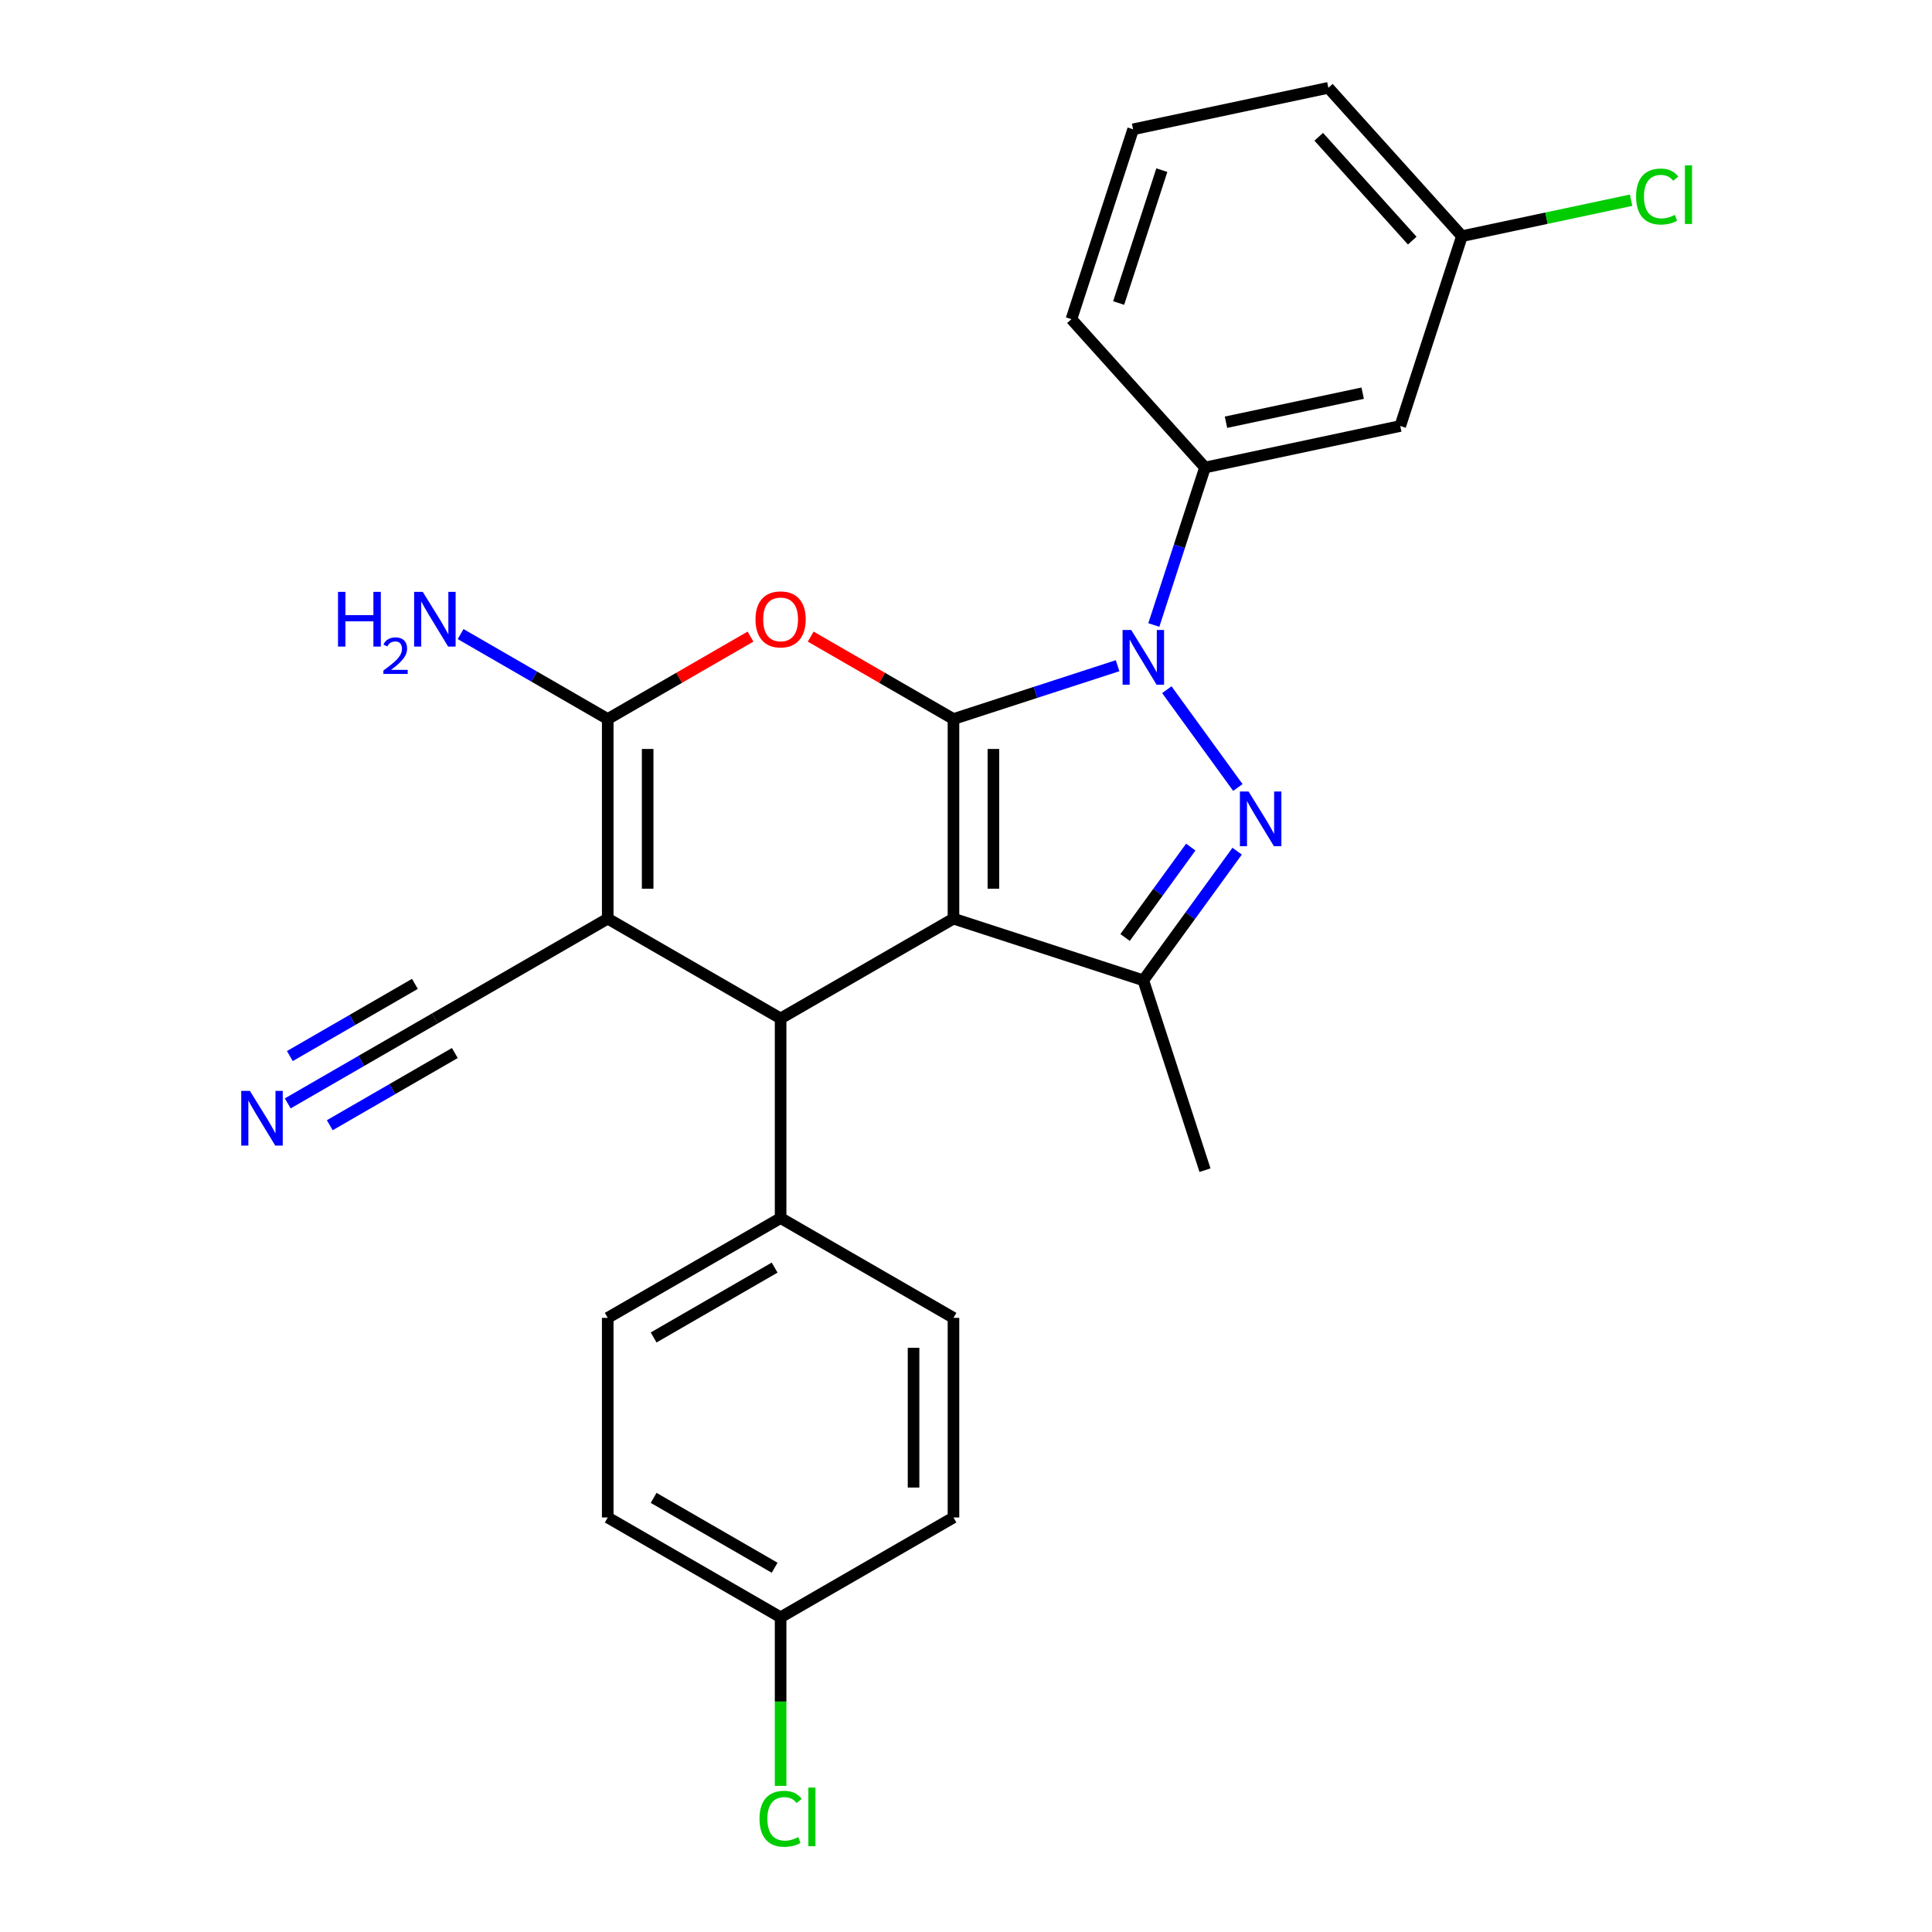 <?xml version='1.0' encoding='iso-8859-1'?>
<svg version='1.1' baseProfile='full'
              xmlns='http://www.w3.org/2000/svg'
                      xmlns:rdkit='http://www.rdkit.org/xml'
                      xmlns:xlink='http://www.w3.org/1999/xlink'
                  xml:space='preserve'
width='1000px' height='1000px' viewBox='0 0 1000 1000'>
<!-- END OF HEADER -->
<rect style='opacity:1.0;fill:#FFFFFF;stroke:none' width='1000' height='1000' x='0' y='0'> </rect>
<path class='bond-0' d='M 493.517,372.168 L 493.517,475.487' style='fill:none;fill-rule:evenodd;stroke:#000000;stroke-width:6px;stroke-linecap:butt;stroke-linejoin:miter;stroke-opacity:1' />
<path class='bond-0' d='M 514.18,387.666 L 514.18,459.989' style='fill:none;fill-rule:evenodd;stroke:#000000;stroke-width:6px;stroke-linecap:butt;stroke-linejoin:miter;stroke-opacity:1' />
<path class='bond-1' d='M 493.517,372.168 L 535.986,358.369' style='fill:none;fill-rule:evenodd;stroke:#000000;stroke-width:6px;stroke-linecap:butt;stroke-linejoin:miter;stroke-opacity:1' />
<path class='bond-1' d='M 535.986,358.369 L 578.456,344.57' style='fill:none;fill-rule:evenodd;stroke:#0000FF;stroke-width:6px;stroke-linecap:butt;stroke-linejoin:miter;stroke-opacity:1' />
<path class='bond-4' d='M 493.517,372.168 L 456.57,350.837' style='fill:none;fill-rule:evenodd;stroke:#000000;stroke-width:6px;stroke-linecap:butt;stroke-linejoin:miter;stroke-opacity:1' />
<path class='bond-4' d='M 456.57,350.837 L 419.623,329.505' style='fill:none;fill-rule:evenodd;stroke:#FF0000;stroke-width:6px;stroke-linecap:butt;stroke-linejoin:miter;stroke-opacity:1' />
<path class='bond-6' d='M 493.517,475.487 L 404.04,527.146' style='fill:none;fill-rule:evenodd;stroke:#000000;stroke-width:6px;stroke-linecap:butt;stroke-linejoin:miter;stroke-opacity:1' />
<path class='bond-7' d='M 493.517,475.487 L 591.779,507.414' style='fill:none;fill-rule:evenodd;stroke:#000000;stroke-width:6px;stroke-linecap:butt;stroke-linejoin:miter;stroke-opacity:1' />
<path class='bond-2' d='M 603.943,356.984 L 640.719,407.602' style='fill:none;fill-rule:evenodd;stroke:#0000FF;stroke-width:6px;stroke-linecap:butt;stroke-linejoin:miter;stroke-opacity:1' />
<path class='bond-8' d='M 597.219,323.498 L 610.462,282.738' style='fill:none;fill-rule:evenodd;stroke:#0000FF;stroke-width:6px;stroke-linecap:butt;stroke-linejoin:miter;stroke-opacity:1' />
<path class='bond-8' d='M 610.462,282.738 L 623.706,241.979' style='fill:none;fill-rule:evenodd;stroke:#000000;stroke-width:6px;stroke-linecap:butt;stroke-linejoin:miter;stroke-opacity:1' />
<path class='bond-26' d='M 640.344,440.57 L 616.061,473.992' style='fill:none;fill-rule:evenodd;stroke:#0000FF;stroke-width:6px;stroke-linecap:butt;stroke-linejoin:miter;stroke-opacity:1' />
<path class='bond-26' d='M 616.061,473.992 L 591.779,507.414' style='fill:none;fill-rule:evenodd;stroke:#000000;stroke-width:6px;stroke-linecap:butt;stroke-linejoin:miter;stroke-opacity:1' />
<path class='bond-26' d='M 616.342,438.451 L 599.344,461.846' style='fill:none;fill-rule:evenodd;stroke:#0000FF;stroke-width:6px;stroke-linecap:butt;stroke-linejoin:miter;stroke-opacity:1' />
<path class='bond-26' d='M 599.344,461.846 L 582.346,485.242' style='fill:none;fill-rule:evenodd;stroke:#000000;stroke-width:6px;stroke-linecap:butt;stroke-linejoin:miter;stroke-opacity:1' />
<path class='bond-3' d='M 314.563,475.487 L 314.563,372.168' style='fill:none;fill-rule:evenodd;stroke:#000000;stroke-width:6px;stroke-linecap:butt;stroke-linejoin:miter;stroke-opacity:1' />
<path class='bond-3' d='M 335.227,459.989 L 335.227,387.666' style='fill:none;fill-rule:evenodd;stroke:#000000;stroke-width:6px;stroke-linecap:butt;stroke-linejoin:miter;stroke-opacity:1' />
<path class='bond-9' d='M 314.563,475.487 L 225.087,527.146' style='fill:none;fill-rule:evenodd;stroke:#000000;stroke-width:6px;stroke-linecap:butt;stroke-linejoin:miter;stroke-opacity:1' />
<path class='bond-27' d='M 314.563,475.487 L 404.04,527.146' style='fill:none;fill-rule:evenodd;stroke:#000000;stroke-width:6px;stroke-linecap:butt;stroke-linejoin:miter;stroke-opacity:1' />
<path class='bond-5' d='M 388.457,329.505 L 351.51,350.837' style='fill:none;fill-rule:evenodd;stroke:#FF0000;stroke-width:6px;stroke-linecap:butt;stroke-linejoin:miter;stroke-opacity:1' />
<path class='bond-5' d='M 351.51,350.837 L 314.563,372.168' style='fill:none;fill-rule:evenodd;stroke:#000000;stroke-width:6px;stroke-linecap:butt;stroke-linejoin:miter;stroke-opacity:1' />
<path class='bond-13' d='M 314.563,372.168 L 276.486,350.184' style='fill:none;fill-rule:evenodd;stroke:#000000;stroke-width:6px;stroke-linecap:butt;stroke-linejoin:miter;stroke-opacity:1' />
<path class='bond-13' d='M 276.486,350.184 L 238.409,328.201' style='fill:none;fill-rule:evenodd;stroke:#0000FF;stroke-width:6px;stroke-linecap:butt;stroke-linejoin:miter;stroke-opacity:1' />
<path class='bond-11' d='M 404.04,527.146 L 404.04,630.465' style='fill:none;fill-rule:evenodd;stroke:#000000;stroke-width:6px;stroke-linecap:butt;stroke-linejoin:miter;stroke-opacity:1' />
<path class='bond-18' d='M 591.779,507.414 L 623.706,605.676' style='fill:none;fill-rule:evenodd;stroke:#000000;stroke-width:6px;stroke-linecap:butt;stroke-linejoin:miter;stroke-opacity:1' />
<path class='bond-12' d='M 623.706,241.979 L 724.767,220.497' style='fill:none;fill-rule:evenodd;stroke:#000000;stroke-width:6px;stroke-linecap:butt;stroke-linejoin:miter;stroke-opacity:1' />
<path class='bond-12' d='M 634.569,218.544 L 705.312,203.507' style='fill:none;fill-rule:evenodd;stroke:#000000;stroke-width:6px;stroke-linecap:butt;stroke-linejoin:miter;stroke-opacity:1' />
<path class='bond-23' d='M 623.706,241.979 L 554.572,165.198' style='fill:none;fill-rule:evenodd;stroke:#000000;stroke-width:6px;stroke-linecap:butt;stroke-linejoin:miter;stroke-opacity:1' />
<path class='bond-10' d='M 225.087,527.146 L 187.01,549.13' style='fill:none;fill-rule:evenodd;stroke:#000000;stroke-width:6px;stroke-linecap:butt;stroke-linejoin:miter;stroke-opacity:1' />
<path class='bond-10' d='M 187.01,549.13 L 148.933,571.114' style='fill:none;fill-rule:evenodd;stroke:#0000FF;stroke-width:6px;stroke-linecap:butt;stroke-linejoin:miter;stroke-opacity:1' />
<path class='bond-10' d='M 214.755,509.251 L 182.389,527.937' style='fill:none;fill-rule:evenodd;stroke:#000000;stroke-width:6px;stroke-linecap:butt;stroke-linejoin:miter;stroke-opacity:1' />
<path class='bond-10' d='M 182.389,527.937 L 150.024,546.623' style='fill:none;fill-rule:evenodd;stroke:#0000FF;stroke-width:6px;stroke-linecap:butt;stroke-linejoin:miter;stroke-opacity:1' />
<path class='bond-10' d='M 235.418,545.042 L 203.053,563.728' style='fill:none;fill-rule:evenodd;stroke:#000000;stroke-width:6px;stroke-linecap:butt;stroke-linejoin:miter;stroke-opacity:1' />
<path class='bond-10' d='M 203.053,563.728 L 170.688,582.414' style='fill:none;fill-rule:evenodd;stroke:#0000FF;stroke-width:6px;stroke-linecap:butt;stroke-linejoin:miter;stroke-opacity:1' />
<path class='bond-14' d='M 404.04,630.465 L 314.563,682.124' style='fill:none;fill-rule:evenodd;stroke:#000000;stroke-width:6px;stroke-linecap:butt;stroke-linejoin:miter;stroke-opacity:1' />
<path class='bond-14' d='M 400.95,656.109 L 338.317,692.271' style='fill:none;fill-rule:evenodd;stroke:#000000;stroke-width:6px;stroke-linecap:butt;stroke-linejoin:miter;stroke-opacity:1' />
<path class='bond-15' d='M 404.04,630.465 L 493.517,682.124' style='fill:none;fill-rule:evenodd;stroke:#000000;stroke-width:6px;stroke-linecap:butt;stroke-linejoin:miter;stroke-opacity:1' />
<path class='bond-16' d='M 724.767,220.497 L 756.694,122.235' style='fill:none;fill-rule:evenodd;stroke:#000000;stroke-width:6px;stroke-linecap:butt;stroke-linejoin:miter;stroke-opacity:1' />
<path class='bond-20' d='M 314.563,682.124 L 314.563,785.443' style='fill:none;fill-rule:evenodd;stroke:#000000;stroke-width:6px;stroke-linecap:butt;stroke-linejoin:miter;stroke-opacity:1' />
<path class='bond-19' d='M 493.517,682.124 L 493.517,785.443' style='fill:none;fill-rule:evenodd;stroke:#000000;stroke-width:6px;stroke-linecap:butt;stroke-linejoin:miter;stroke-opacity:1' />
<path class='bond-19' d='M 472.853,697.622 L 472.853,769.945' style='fill:none;fill-rule:evenodd;stroke:#000000;stroke-width:6px;stroke-linecap:butt;stroke-linejoin:miter;stroke-opacity:1' />
<path class='bond-21' d='M 756.694,122.235 L 800.473,112.93' style='fill:none;fill-rule:evenodd;stroke:#000000;stroke-width:6px;stroke-linecap:butt;stroke-linejoin:miter;stroke-opacity:1' />
<path class='bond-21' d='M 800.473,112.93 L 844.252,103.624' style='fill:none;fill-rule:evenodd;stroke:#00CC00;stroke-width:6px;stroke-linecap:butt;stroke-linejoin:miter;stroke-opacity:1' />
<path class='bond-28' d='M 756.694,122.235 L 687.561,45.455' style='fill:none;fill-rule:evenodd;stroke:#000000;stroke-width:6px;stroke-linecap:butt;stroke-linejoin:miter;stroke-opacity:1' />
<path class='bond-28' d='M 730.968,124.545 L 682.574,70.798' style='fill:none;fill-rule:evenodd;stroke:#000000;stroke-width:6px;stroke-linecap:butt;stroke-linejoin:miter;stroke-opacity:1' />
<path class='bond-17' d='M 404.04,837.103 L 493.517,785.443' style='fill:none;fill-rule:evenodd;stroke:#000000;stroke-width:6px;stroke-linecap:butt;stroke-linejoin:miter;stroke-opacity:1' />
<path class='bond-22' d='M 404.04,837.103 L 404.04,880.741' style='fill:none;fill-rule:evenodd;stroke:#000000;stroke-width:6px;stroke-linecap:butt;stroke-linejoin:miter;stroke-opacity:1' />
<path class='bond-22' d='M 404.04,880.741 L 404.04,924.379' style='fill:none;fill-rule:evenodd;stroke:#00CC00;stroke-width:6px;stroke-linecap:butt;stroke-linejoin:miter;stroke-opacity:1' />
<path class='bond-29' d='M 404.04,837.103 L 314.563,785.443' style='fill:none;fill-rule:evenodd;stroke:#000000;stroke-width:6px;stroke-linecap:butt;stroke-linejoin:miter;stroke-opacity:1' />
<path class='bond-29' d='M 400.95,811.458 L 338.317,775.297' style='fill:none;fill-rule:evenodd;stroke:#000000;stroke-width:6px;stroke-linecap:butt;stroke-linejoin:miter;stroke-opacity:1' />
<path class='bond-24' d='M 554.572,165.198 L 586.5,66.936' style='fill:none;fill-rule:evenodd;stroke:#000000;stroke-width:6px;stroke-linecap:butt;stroke-linejoin:miter;stroke-opacity:1' />
<path class='bond-24' d='M 579.014,156.844 L 601.363,88.061' style='fill:none;fill-rule:evenodd;stroke:#000000;stroke-width:6px;stroke-linecap:butt;stroke-linejoin:miter;stroke-opacity:1' />
<path class='bond-25' d='M 586.5,66.936 L 687.561,45.455' style='fill:none;fill-rule:evenodd;stroke:#000000;stroke-width:6px;stroke-linecap:butt;stroke-linejoin:miter;stroke-opacity:1' />
<path  class='atom-2' d='M 585.519 326.081
L 594.799 341.081
Q 595.719 342.561, 597.199 345.241
Q 598.679 347.921, 598.759 348.081
L 598.759 326.081
L 602.519 326.081
L 602.519 354.401
L 598.639 354.401
L 588.679 338.001
Q 587.519 336.081, 586.279 333.881
Q 585.079 331.681, 584.719 331.001
L 584.719 354.401
L 581.039 354.401
L 581.039 326.081
L 585.519 326.081
' fill='#0000FF'/>
<path  class='atom-3' d='M 646.248 409.667
L 655.528 424.667
Q 656.448 426.147, 657.928 428.827
Q 659.408 431.507, 659.488 431.667
L 659.488 409.667
L 663.248 409.667
L 663.248 437.987
L 659.368 437.987
L 649.408 421.587
Q 648.248 419.667, 647.008 417.467
Q 645.808 415.267, 645.448 414.587
L 645.448 437.987
L 641.768 437.987
L 641.768 409.667
L 646.248 409.667
' fill='#0000FF'/>
<path  class='atom-5' d='M 391.04 320.589
Q 391.04 313.789, 394.4 309.989
Q 397.76 306.189, 404.04 306.189
Q 410.32 306.189, 413.68 309.989
Q 417.04 313.789, 417.04 320.589
Q 417.04 327.469, 413.64 331.389
Q 410.24 335.269, 404.04 335.269
Q 397.8 335.269, 394.4 331.389
Q 391.04 327.509, 391.04 320.589
M 404.04 332.069
Q 408.36 332.069, 410.68 329.189
Q 413.04 326.269, 413.04 320.589
Q 413.04 315.029, 410.68 312.229
Q 408.36 309.389, 404.04 309.389
Q 399.72 309.389, 397.36 312.189
Q 395.04 314.989, 395.04 320.589
Q 395.04 326.309, 397.36 329.189
Q 399.72 332.069, 404.04 332.069
' fill='#FF0000'/>
<path  class='atom-11' d='M 129.35 564.646
L 138.63 579.646
Q 139.55 581.126, 141.03 583.806
Q 142.51 586.486, 142.59 586.646
L 142.59 564.646
L 146.35 564.646
L 146.35 592.966
L 142.47 592.966
L 132.51 576.566
Q 131.35 574.646, 130.11 572.446
Q 128.91 570.246, 128.55 569.566
L 128.55 592.966
L 124.87 592.966
L 124.87 564.646
L 129.35 564.646
' fill='#0000FF'/>
<path  class='atom-14' d='M 174.954 306.349
L 178.794 306.349
L 178.794 318.389
L 193.274 318.389
L 193.274 306.349
L 197.114 306.349
L 197.114 334.669
L 193.274 334.669
L 193.274 321.589
L 178.794 321.589
L 178.794 334.669
L 174.954 334.669
L 174.954 306.349
' fill='#0000FF'/>
<path  class='atom-14' d='M 198.487 333.675
Q 199.173 331.906, 200.81 330.929
Q 202.447 329.926, 204.717 329.926
Q 207.542 329.926, 209.126 331.457
Q 210.71 332.989, 210.71 335.708
Q 210.71 338.48, 208.651 341.067
Q 206.618 343.654, 202.394 346.717
L 211.027 346.717
L 211.027 348.829
L 198.434 348.829
L 198.434 347.06
Q 201.919 344.578, 203.978 342.73
Q 206.063 340.882, 207.067 339.219
Q 208.07 337.556, 208.07 335.84
Q 208.07 334.045, 207.172 333.041
Q 206.275 332.038, 204.717 332.038
Q 203.212 332.038, 202.209 332.645
Q 201.206 333.253, 200.493 334.599
L 198.487 333.675
' fill='#0000FF'/>
<path  class='atom-14' d='M 218.827 306.349
L 228.107 321.349
Q 229.027 322.829, 230.507 325.509
Q 231.987 328.189, 232.067 328.349
L 232.067 306.349
L 235.827 306.349
L 235.827 334.669
L 231.947 334.669
L 221.987 318.269
Q 220.827 316.349, 219.587 314.149
Q 218.387 311.949, 218.027 311.269
L 218.027 334.669
L 214.347 334.669
L 214.347 306.349
L 218.827 306.349
' fill='#0000FF'/>
<path  class='atom-22' d='M 846.835 101.734
Q 846.835 94.694, 850.115 91.014
Q 853.435 87.294, 859.715 87.294
Q 865.555 87.294, 868.675 91.414
L 866.035 93.574
Q 863.755 90.574, 859.715 90.574
Q 855.435 90.574, 853.155 93.454
Q 850.915 96.294, 850.915 101.734
Q 850.915 107.334, 853.235 110.214
Q 855.595 113.094, 860.155 113.094
Q 863.275 113.094, 866.915 111.214
L 868.035 114.214
Q 866.555 115.174, 864.315 115.734
Q 862.075 116.294, 859.595 116.294
Q 853.435 116.294, 850.115 112.534
Q 846.835 108.774, 846.835 101.734
' fill='#00CC00'/>
<path  class='atom-22' d='M 872.115 85.574
L 875.795 85.574
L 875.795 115.934
L 872.115 115.934
L 872.115 85.574
' fill='#00CC00'/>
<path  class='atom-23' d='M 393.12 941.402
Q 393.12 934.362, 396.4 930.682
Q 399.72 926.962, 406 926.962
Q 411.84 926.962, 414.96 931.082
L 412.32 933.242
Q 410.04 930.242, 406 930.242
Q 401.72 930.242, 399.44 933.122
Q 397.2 935.962, 397.2 941.402
Q 397.2 947.002, 399.52 949.882
Q 401.88 952.762, 406.44 952.762
Q 409.56 952.762, 413.2 950.882
L 414.32 953.882
Q 412.84 954.842, 410.6 955.402
Q 408.36 955.962, 405.88 955.962
Q 399.72 955.962, 396.4 952.202
Q 393.12 948.442, 393.12 941.402
' fill='#00CC00'/>
<path  class='atom-23' d='M 418.4 925.242
L 422.08 925.242
L 422.08 955.602
L 418.4 955.602
L 418.4 925.242
' fill='#00CC00'/>
</svg>
